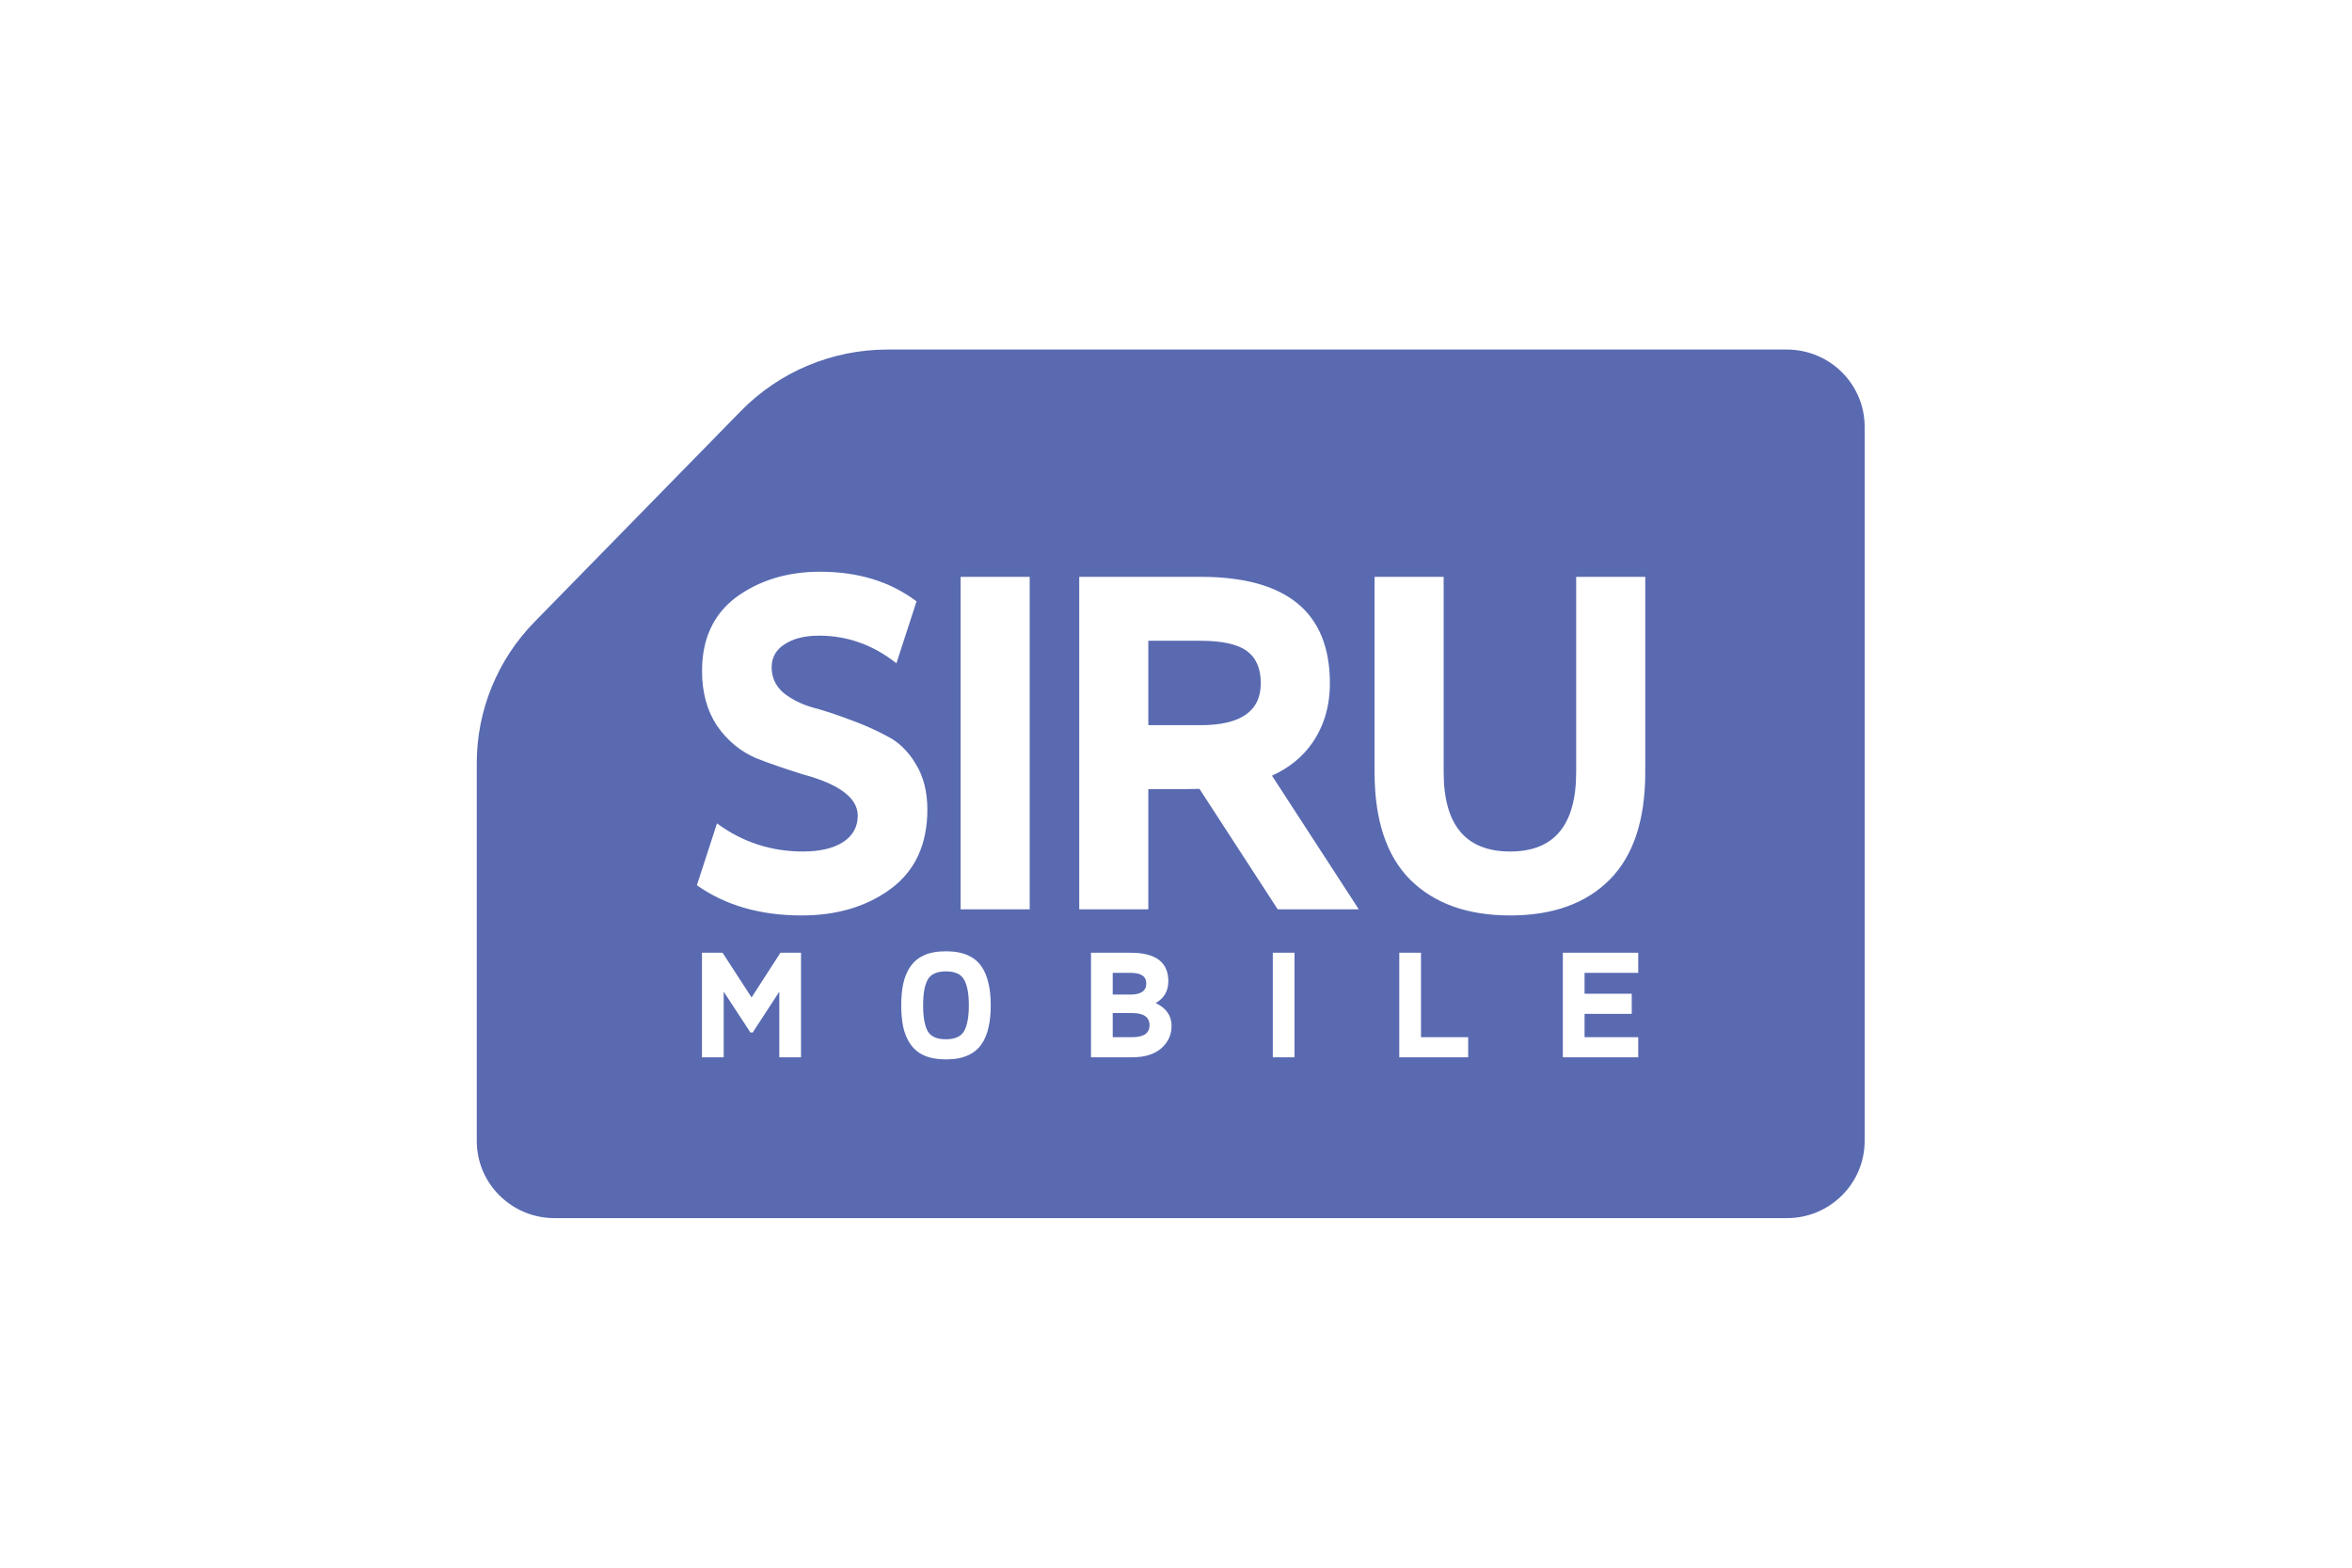 <svg width="270" height="180" viewBox="0 0 270 180" fill="none" xmlns="http://www.w3.org/2000/svg">
<rect width="270" height="180" fill="white"/>
<path d="M131.823 73.572H137.809C140.295 73.572 142.07 73.964 143.136 74.747C144.201 75.53 144.734 76.763 144.734 78.447C144.734 81.657 142.425 83.263 137.809 83.263H131.823V73.572Z" fill="#596AB1"/>
<path d="M127.736 116.318H129.97C131.298 116.318 131.961 116.785 131.961 117.721C131.961 118.632 131.298 119.088 129.97 119.088H127.736V116.318Z" fill="#596AB1"/>
<path d="M127.736 111.7H129.784C130.987 111.7 131.589 112.107 131.589 112.919C131.589 113.769 130.987 114.194 129.784 114.194H127.736V111.7Z" fill="#596AB1"/>
<path d="M110.68 118.386C111.04 117.734 111.22 116.749 111.22 115.431C111.22 114.114 111.04 113.135 110.68 112.495C110.332 111.854 109.638 111.534 108.595 111.534C107.54 111.534 106.839 111.854 106.492 112.495C106.145 113.11 105.971 114.089 105.971 115.431C105.971 116.761 106.145 117.746 106.492 118.386C106.839 119.014 107.54 119.328 108.595 119.328C109.625 119.328 110.32 119.014 110.68 118.386Z" fill="#596AB1"/>
<path fill-rule="evenodd" clip-rule="evenodd" d="M101.873 40.135C95.533 40.135 89.463 42.682 85.046 47.196L61.355 71.409C57.106 75.751 54.73 81.566 54.73 87.618V131C54.73 135.896 58.73 139.865 63.664 139.865H205.12C210.054 139.865 214.054 135.896 214.054 131V49C214.054 44.104 210.054 40.135 205.12 40.135H101.873ZM82.308 94.539L79.999 101.645C83.275 103.955 87.279 105.11 92.015 105.11C96.079 105.11 99.492 104.092 102.254 102.056C105.056 99.981 106.457 96.947 106.457 92.953C106.457 90.878 106.003 89.116 105.095 87.667C104.227 86.219 103.122 85.162 101.781 84.496C100.479 83.791 99.058 83.165 97.519 82.617C95.98 82.029 94.54 81.56 93.198 81.207C91.896 80.816 90.791 80.248 89.884 79.504C89.016 78.721 88.582 77.762 88.582 76.626C88.582 75.491 89.075 74.61 90.061 73.984C91.048 73.318 92.37 72.985 94.027 72.985C97.263 72.985 100.222 74.042 102.905 76.156L105.214 69.05C102.215 66.779 98.525 65.644 94.145 65.644C90.397 65.644 87.181 66.623 84.498 68.58C81.893 70.538 80.591 73.357 80.591 77.037C80.591 79.504 81.163 81.599 82.308 83.321C83.492 85.044 85.011 86.297 86.865 87.08C88.365 87.667 90.121 88.274 92.133 88.901C96.355 90.036 98.466 91.622 98.466 93.658C98.466 94.95 97.894 95.968 96.75 96.712C95.605 97.417 94.086 97.769 92.192 97.769C88.522 97.769 85.228 96.692 82.308 94.539ZM118.204 104.405H110.273V66.231H118.204V104.405ZM150.593 85.377C151.974 83.419 152.665 81.109 152.665 78.447C152.665 70.303 147.713 66.231 137.809 66.231H123.892V104.405H131.823V90.604H136.092C136.656 90.604 137.191 90.595 137.696 90.579L146.676 104.405H155.983L146.019 89.065C147.962 88.175 149.487 86.946 150.593 85.377ZM157.795 66.231V88.666C157.795 94.147 159.157 98.258 161.879 100.999C164.642 103.74 168.469 105.11 173.362 105.11C178.255 105.11 182.063 103.74 184.785 100.999C187.508 98.258 188.869 94.147 188.869 88.666V66.231H180.938V88.666C180.938 94.734 178.413 97.769 173.362 97.769C168.272 97.769 165.727 94.734 165.727 88.666V66.231H157.795ZM187.318 116.41H181.902V119.088H188.063V121.396H179.408V109.392H188.063V111.7H181.902V114.101H187.318V116.41ZM160.632 121.396H168.542V119.088H163.126V109.392H160.632V121.396ZM148.606 121.396H146.112V109.392H148.606V121.396ZM125.242 109.392V121.396H129.97C131.409 121.396 132.526 121.052 133.32 120.362C134.102 119.66 134.493 118.805 134.493 117.795C134.493 116.625 133.885 115.751 132.669 115.172C133.636 114.618 134.12 113.781 134.12 112.661C134.12 110.482 132.675 109.392 129.784 109.392H125.242ZM111.108 121.175C110.438 121.483 109.6 121.637 108.595 121.637C107.578 121.637 106.734 121.483 106.064 121.175C104.848 120.633 104.054 119.543 103.681 117.906C103.533 117.179 103.458 116.355 103.458 115.431C103.458 114.495 103.533 113.677 103.681 112.975C104.041 111.337 104.835 110.241 106.064 109.687C106.734 109.38 107.578 109.226 108.595 109.226C109.6 109.226 110.438 109.38 111.108 109.687C112.349 110.229 113.143 111.325 113.49 112.975C113.652 113.652 113.732 114.471 113.732 115.431C113.732 116.391 113.652 117.216 113.49 117.906C113.143 119.543 112.349 120.633 111.108 121.175ZM80.583 121.396H83.077V113.861L86.148 118.552H86.409L89.461 113.861V121.396H91.955V109.392H89.591L86.278 114.526L82.947 109.392H80.583V121.396Z" fill="#596AB1"/>
</svg>
